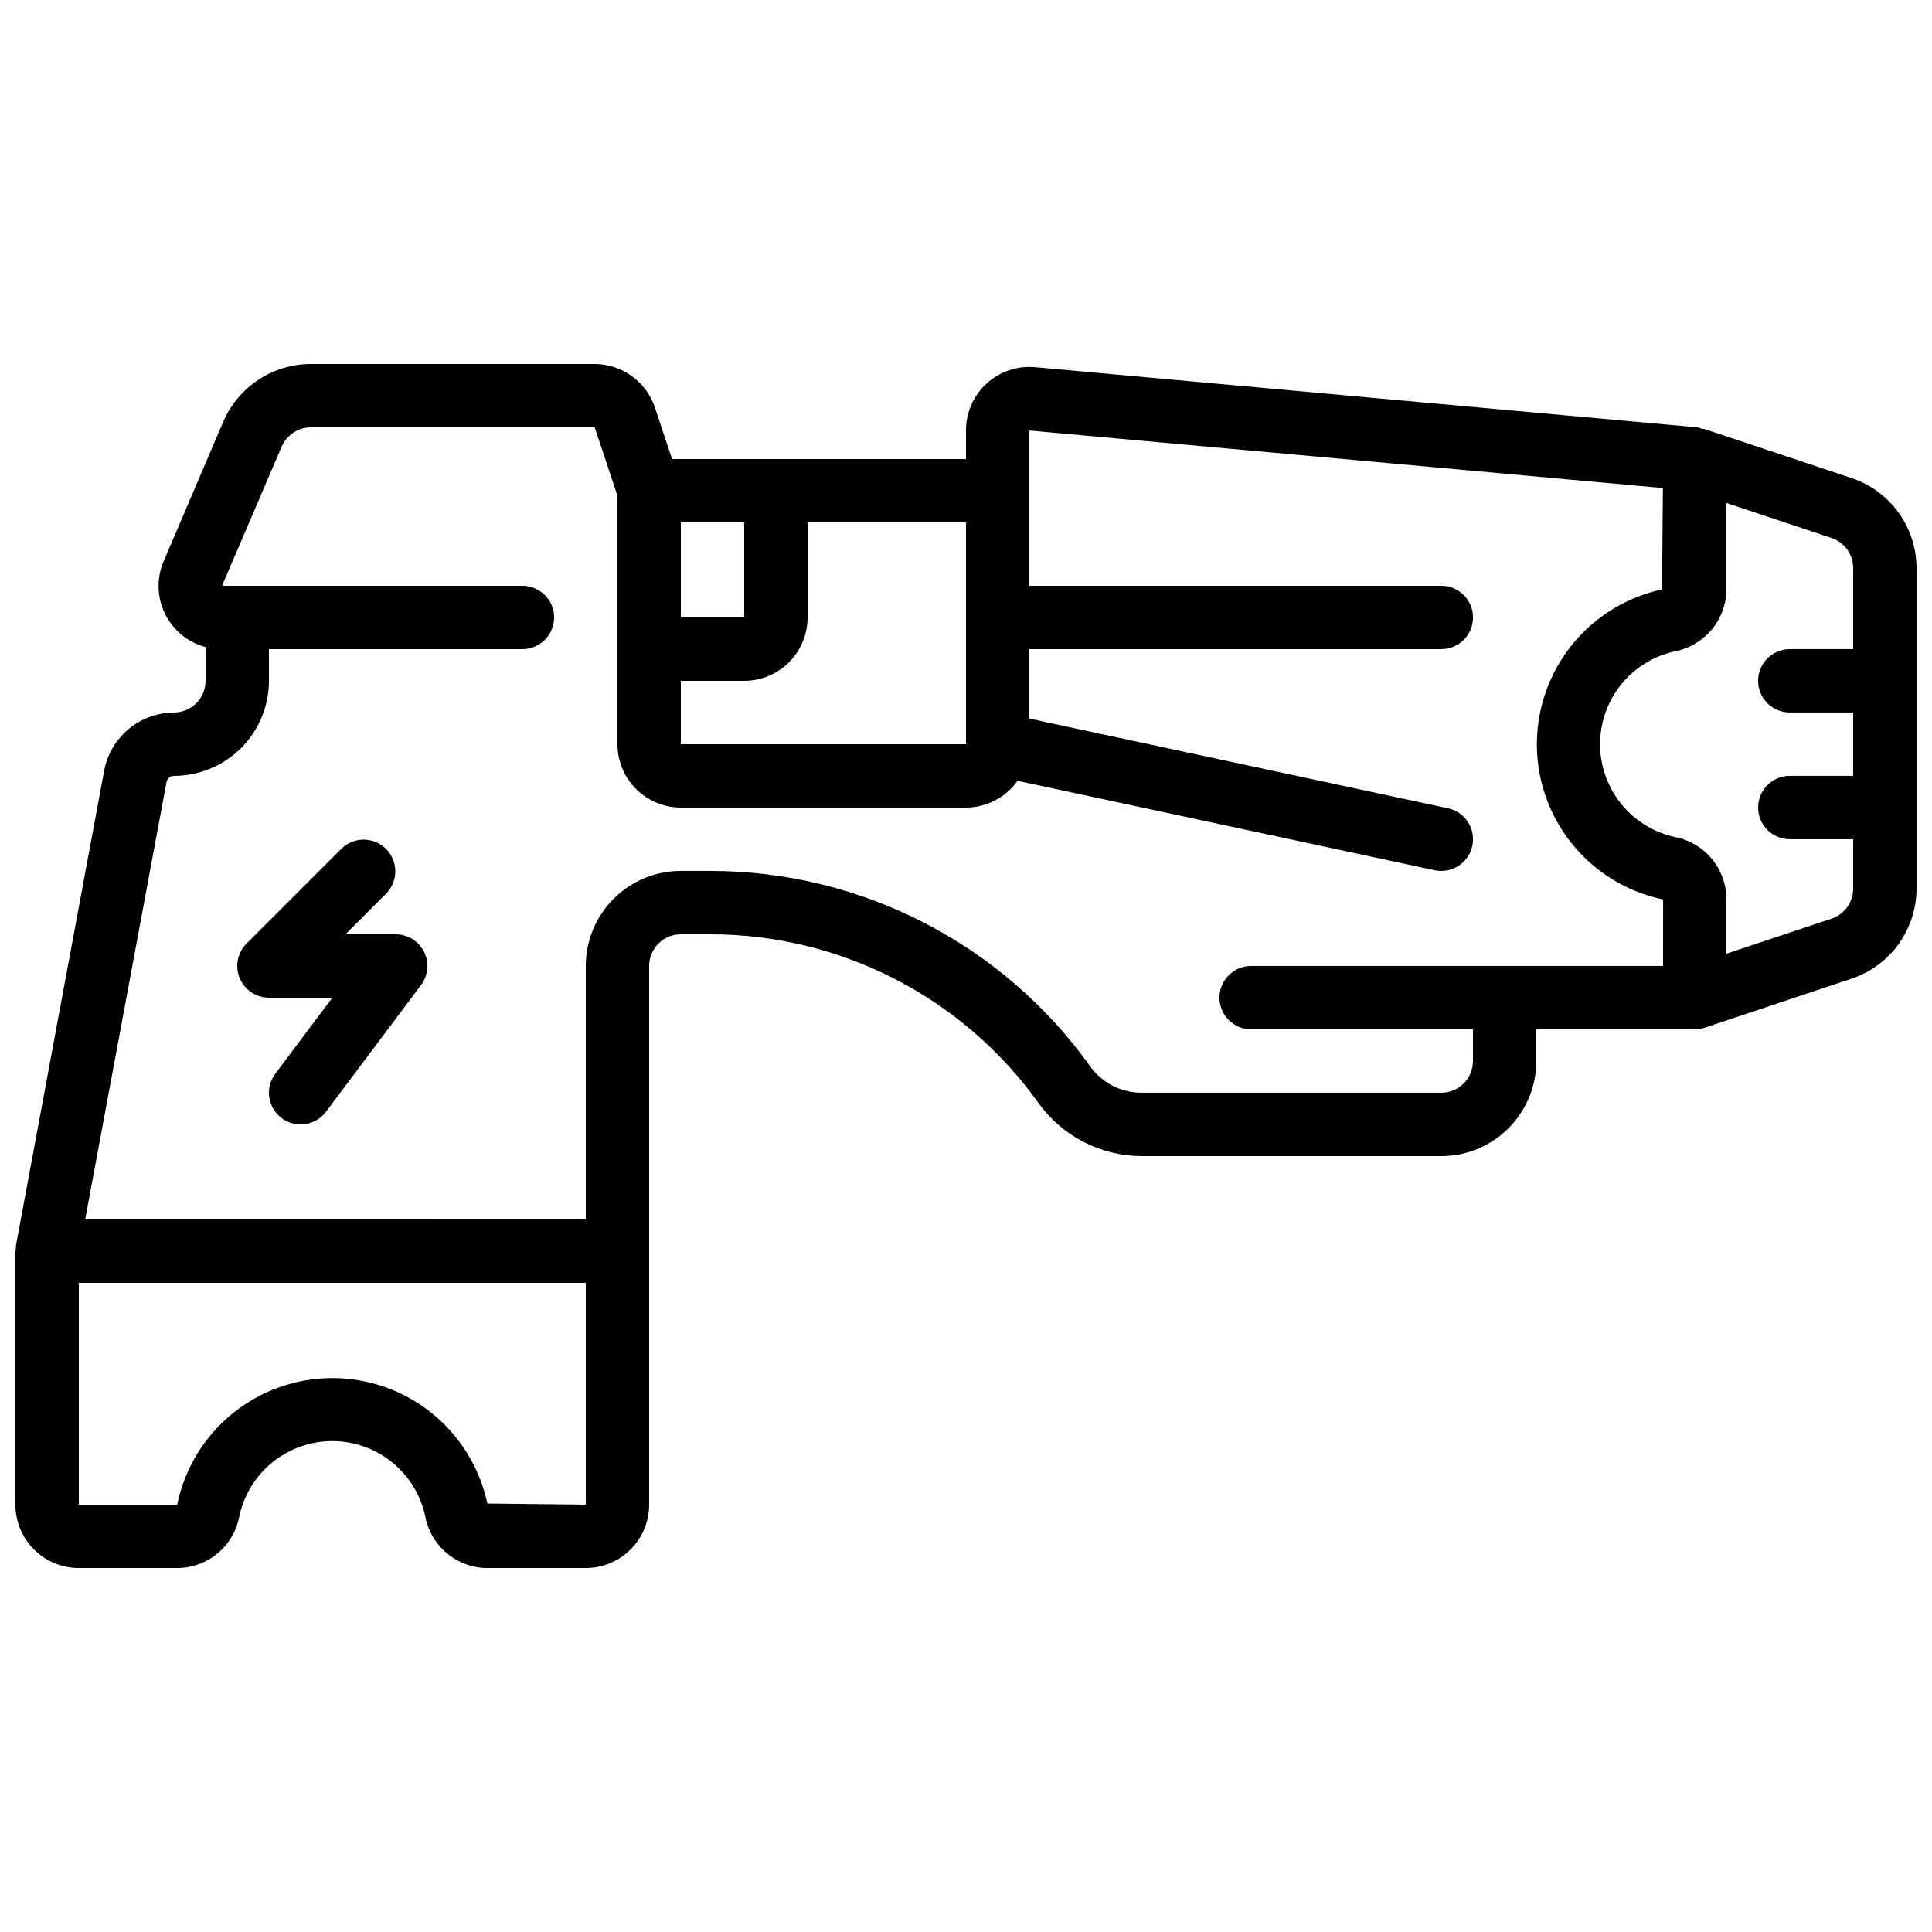 <?xml version="1.0" encoding="UTF-8"?>
<!-- Uploaded to: SVG Repo, www.svgrepo.com, Generator: SVG Repo Mixer Tools -->
<svg width="800px" height="800px" version="1.1" viewBox="144 144 512 512" xmlns="http://www.w3.org/2000/svg">
 <defs>
  <clipPath id="a">
   <path d="m148.09 240h503.81v320h-503.81z"/>
  </clipPath>
 </defs>
 <g clip-path="url(#a)">
  <path d="m634.68 270.69-38.902-12.965c-0.277-0.051-0.555-0.09-0.84-0.109-0.34-0.148-0.688-0.27-1.047-0.359l-175.64-15.957c-4.703-0.41-9.359 1.176-12.832 4.371-3.473 3.195-5.441 7.707-5.422 12.426v7.555h-77.906l-4.602-13.863c-1.152-3.301-3.301-6.164-6.152-8.191-2.848-2.031-6.254-3.125-9.754-3.137h-75.234c-4.926 0.016-9.742 1.465-13.859 4.176-4.113 2.711-7.348 6.562-9.309 11.082l-15.75 36.871c-1.961 4.477-1.867 9.582 0.258 13.98 2.121 4.398 6.062 7.652 10.785 8.902v8.957c0 2.227-0.887 4.363-2.461 5.938s-3.711 2.461-5.938 2.461c-4.34 0.023-8.535 1.539-11.887 4.289-3.356 2.754-5.66 6.574-6.527 10.824l-23.426 126.1c-0.02 0.238-0.02 0.48 0 0.719-0.066 0.27-0.113 0.543-0.145 0.816v67.176c0 4.453 1.77 8.723 4.918 11.875 3.148 3.148 7.422 4.918 11.875 4.918h26.074c3.894-0.012 7.668-1.375 10.668-3.863 3.004-2.484 5.047-5.938 5.781-9.766 1.594-7.602 6.609-14.043 13.59-17.457 6.981-3.41 15.145-3.41 22.125 0 6.981 3.414 11.992 9.855 13.59 17.457 0.734 3.836 2.785 7.293 5.797 9.781 3.008 2.484 6.789 3.848 10.695 3.848h26.031c4.453 0 8.723-1.77 11.875-4.918 3.148-3.152 4.918-7.422 4.918-11.875v-142.75c0-4.641 3.758-8.398 8.395-8.398h7.894c34.48 0.02 66.836 16.668 86.898 44.715 6.32 8.789 16.473 14.02 27.297 14.062h79.434c6.684 0 13.09-2.652 17.812-7.379 4.727-4.723 7.379-11.129 7.379-17.812v-8.395h41.984c0.902-0.004 1.797-0.148 2.652-0.438l38.902-13c5.012-1.668 9.367-4.871 12.457-9.148 3.09-4.281 4.758-9.426 4.766-14.707v-84.957c-0.008-5.281-1.676-10.422-4.766-14.703-3.09-4.281-7.445-7.481-12.457-9.152zm-234.68 36.945v33.586l-75.574 0.004v-16.797h16.797c4.453 0 8.723-1.77 11.871-4.918 3.152-3.148 4.922-7.422 4.922-11.875v-25.191h41.984zm-58.777-25.191v25.191h-16.797v-25.191zm-41.984 260.3-26.09-0.293v-0.004c-2.699-12.668-11.098-23.387-22.754-29.035-11.66-5.648-25.273-5.602-36.891 0.133-11.617 5.731-19.938 16.508-22.543 29.199h-26.074v-58.781h134.35zm285.49-142.75h-109.16c-4.637 0-8.398 3.758-8.398 8.395s3.762 8.398 8.398 8.398h58.777v8.398-0.004c0 2.227-0.883 4.363-2.461 5.938-1.574 1.574-3.707 2.461-5.938 2.461h-79.434c-5.426 0.004-10.52-2.629-13.652-7.062-23.223-32.434-60.652-51.688-100.54-51.715h-7.894c-6.68 0-13.086 2.652-17.812 7.379-4.723 4.723-7.375 11.129-7.375 17.812v67.176l-132.67-0.004 21.57-115.98c0.203-0.91 1.008-1.562 1.941-1.57 6.68 0 13.09-2.652 17.812-7.379 4.723-4.723 7.379-11.129 7.379-17.812v-8.395h67.176-0.004c4.641 0 8.398-3.762 8.398-8.398 0-4.637-3.758-8.395-8.398-8.395h-79.602l15.789-36.855c1.332-3.086 4.359-5.098 7.723-5.129h75.246l6.035 18.152v65.816c0 4.453 1.77 8.723 4.918 11.871 3.152 3.152 7.422 4.922 11.875 4.922h75.574c5.426-0.02 10.516-2.656 13.652-7.09l110.54 23.699c0.578 0.121 1.172 0.184 1.762 0.184 4.297 0 7.902-3.242 8.355-7.516 0.453-4.273-2.394-8.199-6.598-9.094l-110.91-23.762v-18.406h109.16c4.641 0 8.398-3.762 8.398-8.398 0-4.637-3.758-8.395-8.398-8.395h-109.16v-41.145l167.88 15.25-0.227 26.871-0.004-0.004c-12.645 2.719-23.332 11.113-28.969 22.758-5.637 11.645-5.59 25.234 0.129 36.84 5.715 11.605 16.461 19.926 29.129 22.555zm44.637-12.527-27.844 9.277v-14.387c0.004-3.91-1.355-7.703-3.844-10.719-2.492-3.019-5.961-5.07-9.801-5.805-7.551-1.641-13.93-6.656-17.309-13.605-3.375-6.953-3.375-15.066 0-22.016 3.379-6.953 9.758-11.969 17.309-13.609 3.84-0.742 7.301-2.801 9.789-5.816 2.492-3.016 3.852-6.805 3.856-10.715v-22.781l27.844 9.277c3.43 1.141 5.742 4.352 5.742 7.969v21.488h-16.793c-4.637 0-8.398 3.758-8.398 8.395 0 4.641 3.762 8.398 8.398 8.398h16.793v16.793h-16.793c-4.637 0-8.398 3.758-8.398 8.398 0 4.637 3.762 8.395 8.398 8.395h16.793v13.09c0 3.617-2.312 6.828-5.742 7.969z"/>
 </g>
 <path d="m248.86 391.6h-13.316l10.855-10.855c3.184-3.297 3.137-8.535-0.102-11.773-3.238-3.238-8.477-3.285-11.77-0.102l-25.191 25.191c-2.402 2.402-3.117 6.012-1.82 9.148 1.301 3.137 4.359 5.184 7.758 5.184h16.793l-15.113 20.152c-2.785 3.711-2.031 8.973 1.68 11.758 3.707 2.781 8.973 2.027 11.754-1.68l25.191-33.586v-0.004c1.906-2.543 2.215-5.945 0.793-8.793-1.422-2.844-4.332-4.641-7.512-4.641z"/>
</svg>